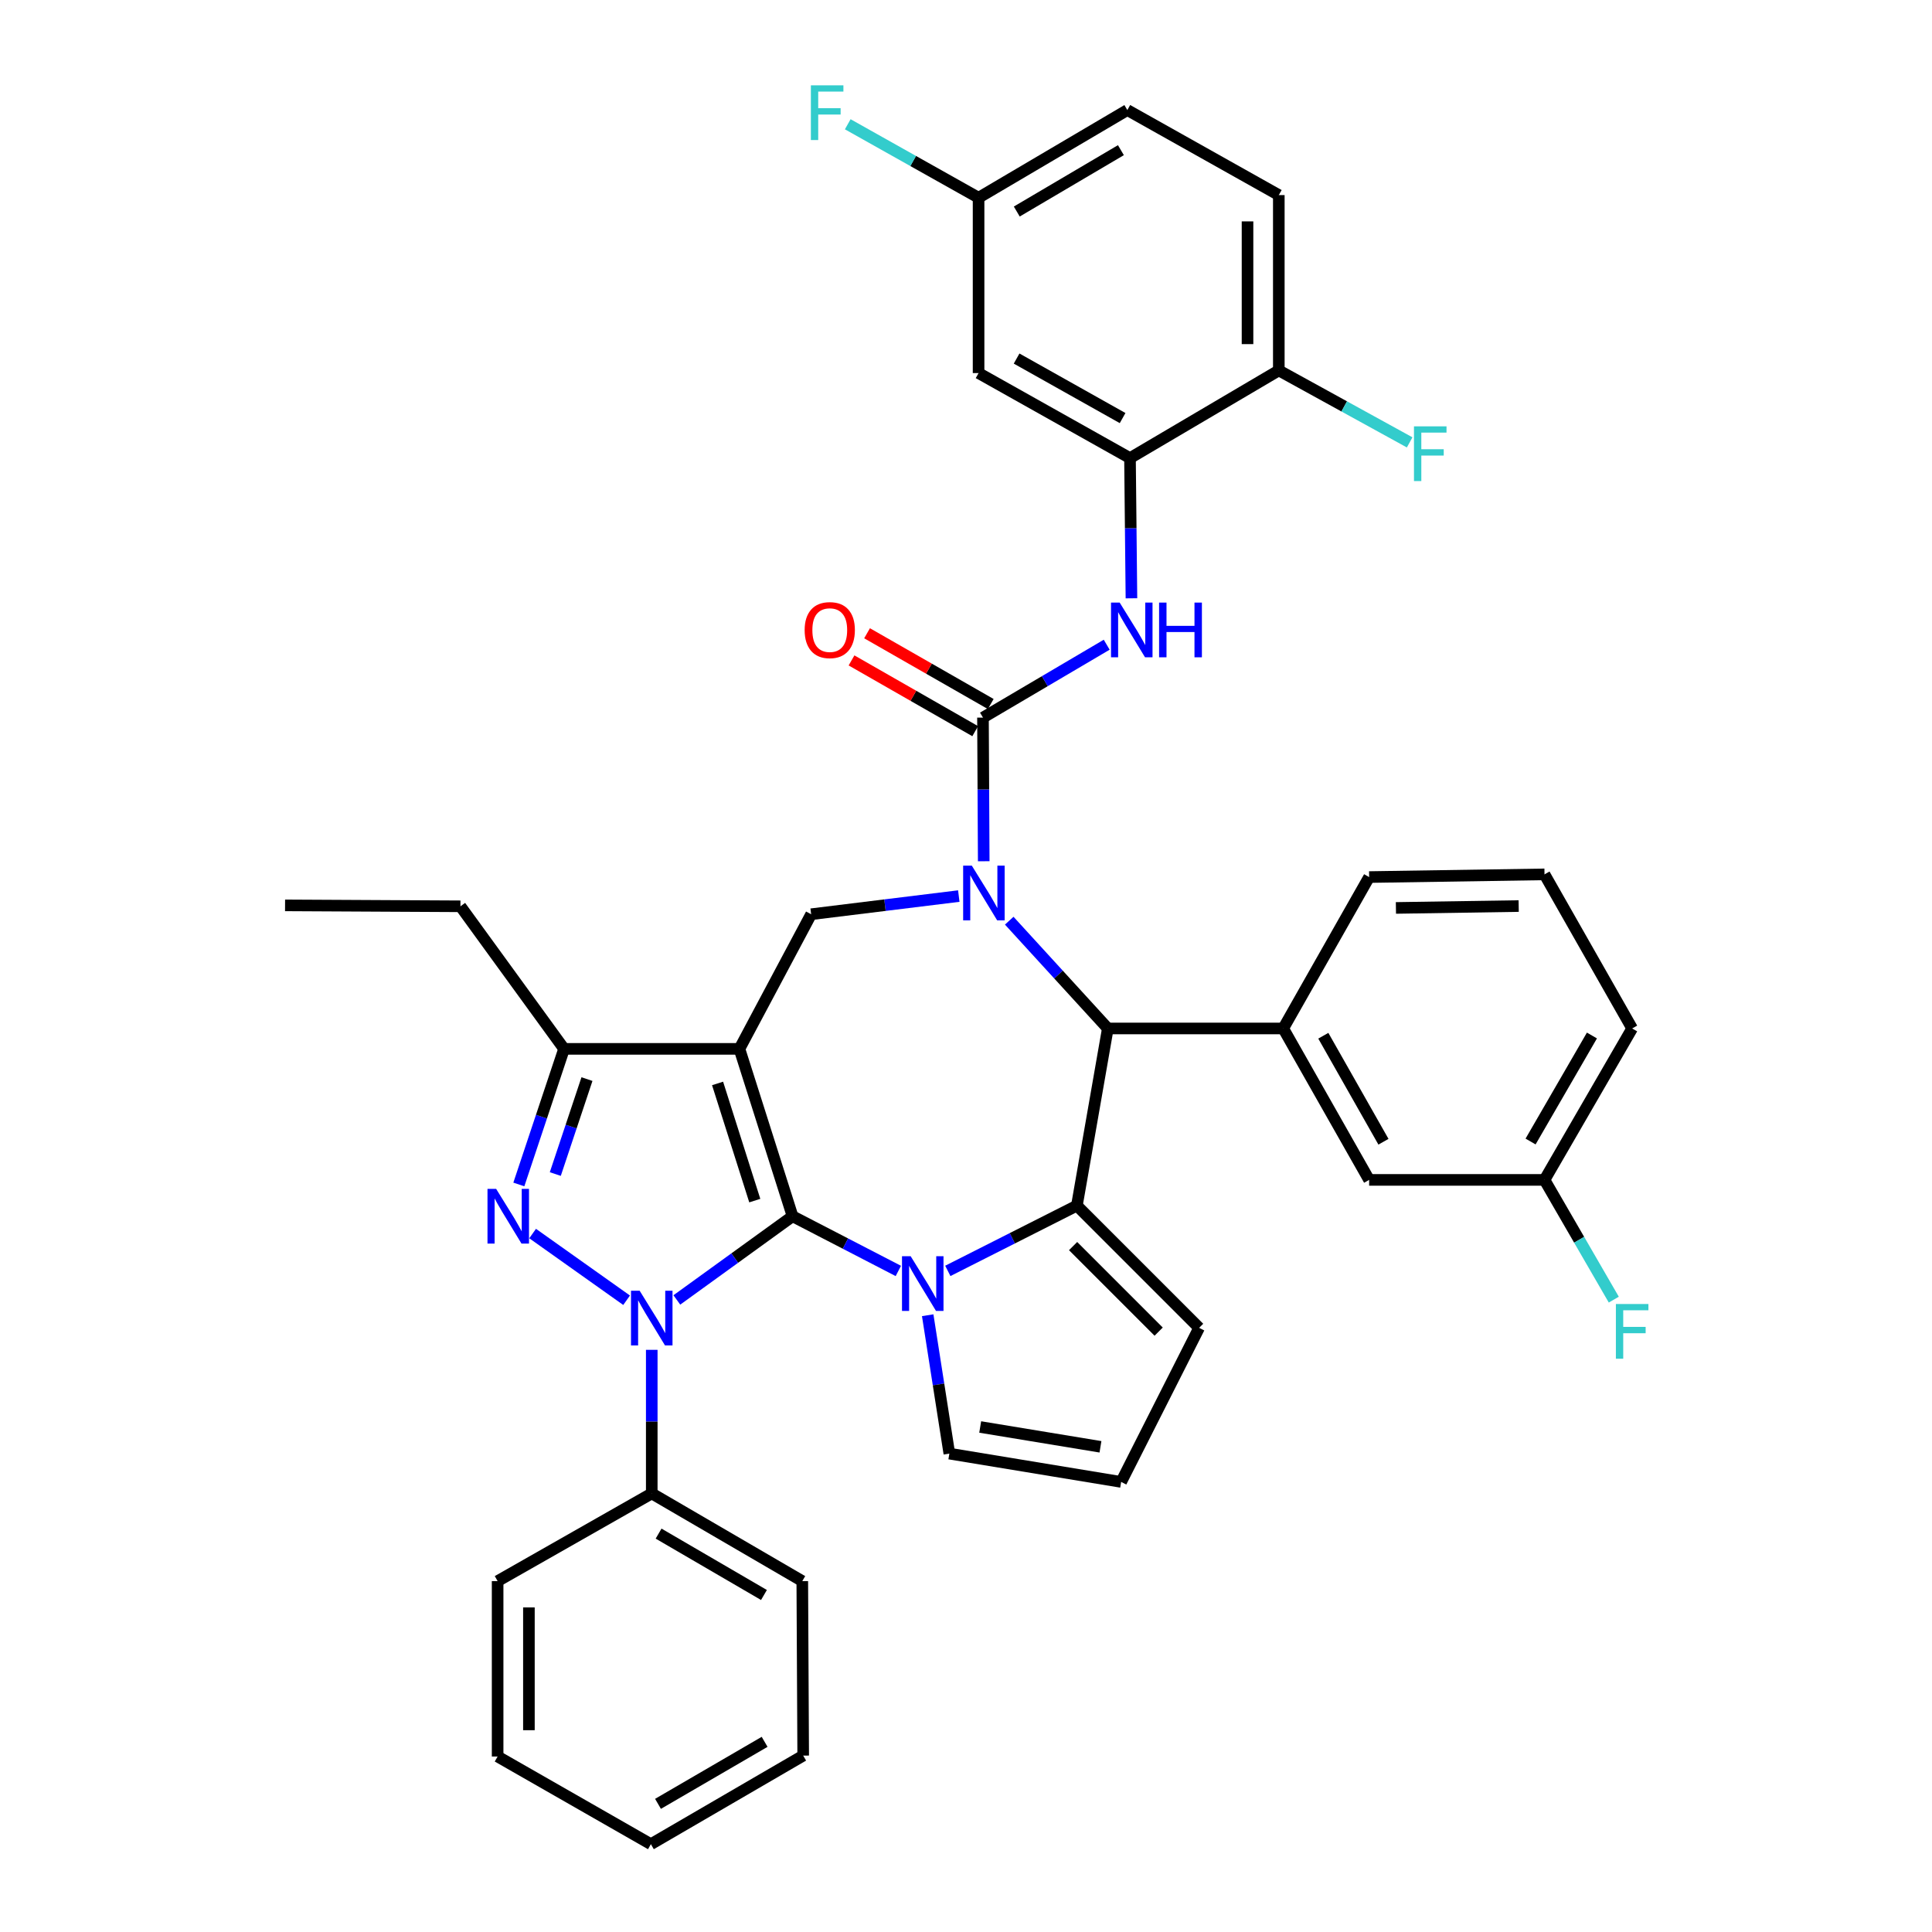 <?xml version='1.0' encoding='iso-8859-1'?>
<svg version='1.1' baseProfile='full'
              xmlns='http://www.w3.org/2000/svg'
                      xmlns:rdkit='http://www.rdkit.org/xml'
                      xmlns:xlink='http://www.w3.org/1999/xlink'
                  xml:space='preserve'
width='1000px' height='1000px' viewBox='0 0 1000 1000'>
<!-- END OF HEADER -->
<rect style='opacity:1.0;fill:#FFFFFF;stroke:none' width='1000' height='1000' x='0' y='0'> </rect>
<path class='bond-0' d='M 410.233,629.525 L 382.723,542.892' style='fill:none;fill-rule:evenodd;stroke:#000000;stroke-width:6px;stroke-linecap:butt;stroke-linejoin:miter;stroke-opacity:1' />
<path class='bond-0' d='M 390.673,621.431 L 371.416,560.788' style='fill:none;fill-rule:evenodd;stroke:#000000;stroke-width:6px;stroke-linecap:butt;stroke-linejoin:miter;stroke-opacity:1' />
<path class='bond-1' d='M 410.233,629.525 L 380.285,651.186' style='fill:none;fill-rule:evenodd;stroke:#000000;stroke-width:6px;stroke-linecap:butt;stroke-linejoin:miter;stroke-opacity:1' />
<path class='bond-1' d='M 380.285,651.186 L 350.336,672.847' style='fill:none;fill-rule:evenodd;stroke:#0000FF;stroke-width:6px;stroke-linecap:butt;stroke-linejoin:miter;stroke-opacity:1' />
<path class='bond-2' d='M 410.233,629.525 L 437.606,643.682' style='fill:none;fill-rule:evenodd;stroke:#000000;stroke-width:6px;stroke-linecap:butt;stroke-linejoin:miter;stroke-opacity:1' />
<path class='bond-2' d='M 437.606,643.682 L 464.978,657.84' style='fill:none;fill-rule:evenodd;stroke:#0000FF;stroke-width:6px;stroke-linecap:butt;stroke-linejoin:miter;stroke-opacity:1' />
<path class='bond-8' d='M 382.723,542.892 L 291.961,542.892' style='fill:none;fill-rule:evenodd;stroke:#000000;stroke-width:6px;stroke-linecap:butt;stroke-linejoin:miter;stroke-opacity:1' />
<path class='bond-9' d='M 382.723,542.892 L 419.85,473.208' style='fill:none;fill-rule:evenodd;stroke:#000000;stroke-width:6px;stroke-linecap:butt;stroke-linejoin:miter;stroke-opacity:1' />
<path class='bond-4' d='M 324.33,673.004 L 275.684,638.48' style='fill:none;fill-rule:evenodd;stroke:#0000FF;stroke-width:6px;stroke-linecap:butt;stroke-linejoin:miter;stroke-opacity:1' />
<path class='bond-15' d='M 337.347,698.671 L 337.347,735.833' style='fill:none;fill-rule:evenodd;stroke:#0000FF;stroke-width:6px;stroke-linecap:butt;stroke-linejoin:miter;stroke-opacity:1' />
<path class='bond-15' d='M 337.347,735.833 L 337.347,772.995' style='fill:none;fill-rule:evenodd;stroke:#000000;stroke-width:6px;stroke-linecap:butt;stroke-linejoin:miter;stroke-opacity:1' />
<path class='bond-5' d='M 490.589,657.813 L 523.991,640.921' style='fill:none;fill-rule:evenodd;stroke:#0000FF;stroke-width:6px;stroke-linecap:butt;stroke-linejoin:miter;stroke-opacity:1' />
<path class='bond-5' d='M 523.991,640.921 L 557.392,624.028' style='fill:none;fill-rule:evenodd;stroke:#000000;stroke-width:6px;stroke-linecap:butt;stroke-linejoin:miter;stroke-opacity:1' />
<path class='bond-13' d='M 480.177,680.763 L 485.778,716.574' style='fill:none;fill-rule:evenodd;stroke:#0000FF;stroke-width:6px;stroke-linecap:butt;stroke-linejoin:miter;stroke-opacity:1' />
<path class='bond-13' d='M 485.778,716.574 L 491.378,752.385' style='fill:none;fill-rule:evenodd;stroke:#000000;stroke-width:6px;stroke-linecap:butt;stroke-linejoin:miter;stroke-opacity:1' />
<path class='bond-3' d='M 496.271,463.804 L 458.06,468.506' style='fill:none;fill-rule:evenodd;stroke:#0000FF;stroke-width:6px;stroke-linecap:butt;stroke-linejoin:miter;stroke-opacity:1' />
<path class='bond-3' d='M 458.06,468.506 L 419.85,473.208' style='fill:none;fill-rule:evenodd;stroke:#000000;stroke-width:6px;stroke-linecap:butt;stroke-linejoin:miter;stroke-opacity:1' />
<path class='bond-6' d='M 509.176,445.776 L 508.981,408.601' style='fill:none;fill-rule:evenodd;stroke:#0000FF;stroke-width:6px;stroke-linecap:butt;stroke-linejoin:miter;stroke-opacity:1' />
<path class='bond-6' d='M 508.981,408.601 L 508.786,371.426' style='fill:none;fill-rule:evenodd;stroke:#000000;stroke-width:6px;stroke-linecap:butt;stroke-linejoin:miter;stroke-opacity:1' />
<path class='bond-40' d='M 522.379,476.545 L 547.892,504.438' style='fill:none;fill-rule:evenodd;stroke:#0000FF;stroke-width:6px;stroke-linecap:butt;stroke-linejoin:miter;stroke-opacity:1' />
<path class='bond-40' d='M 547.892,504.438 L 573.405,532.331' style='fill:none;fill-rule:evenodd;stroke:#000000;stroke-width:6px;stroke-linecap:butt;stroke-linejoin:miter;stroke-opacity:1' />
<path class='bond-38' d='M 268.55,613.082 L 280.256,577.987' style='fill:none;fill-rule:evenodd;stroke:#0000FF;stroke-width:6px;stroke-linecap:butt;stroke-linejoin:miter;stroke-opacity:1' />
<path class='bond-38' d='M 280.256,577.987 L 291.961,542.892' style='fill:none;fill-rule:evenodd;stroke:#000000;stroke-width:6px;stroke-linecap:butt;stroke-linejoin:miter;stroke-opacity:1' />
<path class='bond-38' d='M 287.423,607.677 L 295.617,583.11' style='fill:none;fill-rule:evenodd;stroke:#0000FF;stroke-width:6px;stroke-linecap:butt;stroke-linejoin:miter;stroke-opacity:1' />
<path class='bond-38' d='M 295.617,583.11 L 303.811,558.544' style='fill:none;fill-rule:evenodd;stroke:#000000;stroke-width:6px;stroke-linecap:butt;stroke-linejoin:miter;stroke-opacity:1' />
<path class='bond-7' d='M 557.392,624.028 L 573.405,532.331' style='fill:none;fill-rule:evenodd;stroke:#000000;stroke-width:6px;stroke-linecap:butt;stroke-linejoin:miter;stroke-opacity:1' />
<path class='bond-14' d='M 557.392,624.028 L 620.662,687.289' style='fill:none;fill-rule:evenodd;stroke:#000000;stroke-width:6px;stroke-linecap:butt;stroke-linejoin:miter;stroke-opacity:1' />
<path class='bond-14' d='M 555.433,644.968 L 599.722,689.251' style='fill:none;fill-rule:evenodd;stroke:#000000;stroke-width:6px;stroke-linecap:butt;stroke-linejoin:miter;stroke-opacity:1' />
<path class='bond-10' d='M 508.786,371.426 L 540.807,352.564' style='fill:none;fill-rule:evenodd;stroke:#000000;stroke-width:6px;stroke-linecap:butt;stroke-linejoin:miter;stroke-opacity:1' />
<path class='bond-10' d='M 540.807,352.564 L 572.827,333.701' style='fill:none;fill-rule:evenodd;stroke:#0000FF;stroke-width:6px;stroke-linecap:butt;stroke-linejoin:miter;stroke-opacity:1' />
<path class='bond-17' d='M 512.806,364.398 L 480.798,346.086' style='fill:none;fill-rule:evenodd;stroke:#000000;stroke-width:6px;stroke-linecap:butt;stroke-linejoin:miter;stroke-opacity:1' />
<path class='bond-17' d='M 480.798,346.086 L 448.79,327.775' style='fill:none;fill-rule:evenodd;stroke:#FF0000;stroke-width:6px;stroke-linecap:butt;stroke-linejoin:miter;stroke-opacity:1' />
<path class='bond-17' d='M 504.765,378.454 L 472.757,360.142' style='fill:none;fill-rule:evenodd;stroke:#000000;stroke-width:6px;stroke-linecap:butt;stroke-linejoin:miter;stroke-opacity:1' />
<path class='bond-17' d='M 472.757,360.142 L 440.749,341.83' style='fill:none;fill-rule:evenodd;stroke:#FF0000;stroke-width:6px;stroke-linecap:butt;stroke-linejoin:miter;stroke-opacity:1' />
<path class='bond-11' d='M 573.405,532.331 L 664.194,532.331' style='fill:none;fill-rule:evenodd;stroke:#000000;stroke-width:6px;stroke-linecap:butt;stroke-linejoin:miter;stroke-opacity:1' />
<path class='bond-29' d='M 291.961,542.892 L 238.327,469.097' style='fill:none;fill-rule:evenodd;stroke:#000000;stroke-width:6px;stroke-linecap:butt;stroke-linejoin:miter;stroke-opacity:1' />
<path class='bond-12' d='M 585.633,309.675 L 585.258,273.394' style='fill:none;fill-rule:evenodd;stroke:#0000FF;stroke-width:6px;stroke-linecap:butt;stroke-linejoin:miter;stroke-opacity:1' />
<path class='bond-12' d='M 585.258,273.394 L 584.884,237.114' style='fill:none;fill-rule:evenodd;stroke:#000000;stroke-width:6px;stroke-linecap:butt;stroke-linejoin:miter;stroke-opacity:1' />
<path class='bond-20' d='M 664.194,532.331 L 708.662,610.714' style='fill:none;fill-rule:evenodd;stroke:#000000;stroke-width:6px;stroke-linecap:butt;stroke-linejoin:miter;stroke-opacity:1' />
<path class='bond-20' d='M 684.948,536.098 L 716.076,590.966' style='fill:none;fill-rule:evenodd;stroke:#000000;stroke-width:6px;stroke-linecap:butt;stroke-linejoin:miter;stroke-opacity:1' />
<path class='bond-28' d='M 664.194,532.331 L 708.662,453.965' style='fill:none;fill-rule:evenodd;stroke:#000000;stroke-width:6px;stroke-linecap:butt;stroke-linejoin:miter;stroke-opacity:1' />
<path class='bond-16' d='M 584.884,237.114 L 506.51,193.105' style='fill:none;fill-rule:evenodd;stroke:#000000;stroke-width:6px;stroke-linecap:butt;stroke-linejoin:miter;stroke-opacity:1' />
<path class='bond-16' d='M 581.056,216.393 L 526.194,185.587' style='fill:none;fill-rule:evenodd;stroke:#000000;stroke-width:6px;stroke-linecap:butt;stroke-linejoin:miter;stroke-opacity:1' />
<path class='bond-19' d='M 584.884,237.114 L 661.909,191.728' style='fill:none;fill-rule:evenodd;stroke:#000000;stroke-width:6px;stroke-linecap:butt;stroke-linejoin:miter;stroke-opacity:1' />
<path class='bond-18' d='M 491.378,752.385 L 580.305,767.039' style='fill:none;fill-rule:evenodd;stroke:#000000;stroke-width:6px;stroke-linecap:butt;stroke-linejoin:miter;stroke-opacity:1' />
<path class='bond-18' d='M 507.35,738.605 L 569.599,748.864' style='fill:none;fill-rule:evenodd;stroke:#000000;stroke-width:6px;stroke-linecap:butt;stroke-linejoin:miter;stroke-opacity:1' />
<path class='bond-39' d='M 620.662,687.289 L 580.305,767.039' style='fill:none;fill-rule:evenodd;stroke:#000000;stroke-width:6px;stroke-linecap:butt;stroke-linejoin:miter;stroke-opacity:1' />
<path class='bond-31' d='M 337.347,772.995 L 415.262,818.38' style='fill:none;fill-rule:evenodd;stroke:#000000;stroke-width:6px;stroke-linecap:butt;stroke-linejoin:miter;stroke-opacity:1' />
<path class='bond-31' d='M 340.884,793.795 L 395.425,825.565' style='fill:none;fill-rule:evenodd;stroke:#000000;stroke-width:6px;stroke-linecap:butt;stroke-linejoin:miter;stroke-opacity:1' />
<path class='bond-32' d='M 337.347,772.995 L 257.569,818.38' style='fill:none;fill-rule:evenodd;stroke:#000000;stroke-width:6px;stroke-linecap:butt;stroke-linejoin:miter;stroke-opacity:1' />
<path class='bond-22' d='M 506.51,193.105 L 506.51,102.343' style='fill:none;fill-rule:evenodd;stroke:#000000;stroke-width:6px;stroke-linecap:butt;stroke-linejoin:miter;stroke-opacity:1' />
<path class='bond-21' d='M 661.909,191.728 L 661.909,100.976' style='fill:none;fill-rule:evenodd;stroke:#000000;stroke-width:6px;stroke-linecap:butt;stroke-linejoin:miter;stroke-opacity:1' />
<path class='bond-21' d='M 645.716,178.116 L 645.716,114.589' style='fill:none;fill-rule:evenodd;stroke:#000000;stroke-width:6px;stroke-linecap:butt;stroke-linejoin:miter;stroke-opacity:1' />
<path class='bond-24' d='M 661.909,191.728 L 695.772,210.353' style='fill:none;fill-rule:evenodd;stroke:#000000;stroke-width:6px;stroke-linecap:butt;stroke-linejoin:miter;stroke-opacity:1' />
<path class='bond-24' d='M 695.772,210.353 L 729.636,228.977' style='fill:none;fill-rule:evenodd;stroke:#33CCCC;stroke-width:6px;stroke-linecap:butt;stroke-linejoin:miter;stroke-opacity:1' />
<path class='bond-23' d='M 708.662,610.714 L 799.433,610.714' style='fill:none;fill-rule:evenodd;stroke:#000000;stroke-width:6px;stroke-linecap:butt;stroke-linejoin:miter;stroke-opacity:1' />
<path class='bond-25' d='M 661.909,100.976 L 583.508,56.967' style='fill:none;fill-rule:evenodd;stroke:#000000;stroke-width:6px;stroke-linecap:butt;stroke-linejoin:miter;stroke-opacity:1' />
<path class='bond-26' d='M 506.51,102.343 L 472.652,83.329' style='fill:none;fill-rule:evenodd;stroke:#000000;stroke-width:6px;stroke-linecap:butt;stroke-linejoin:miter;stroke-opacity:1' />
<path class='bond-26' d='M 472.652,83.329 L 438.794,64.316' style='fill:none;fill-rule:evenodd;stroke:#33CCCC;stroke-width:6px;stroke-linecap:butt;stroke-linejoin:miter;stroke-opacity:1' />
<path class='bond-43' d='M 506.51,102.343 L 583.508,56.967' style='fill:none;fill-rule:evenodd;stroke:#000000;stroke-width:6px;stroke-linecap:butt;stroke-linejoin:miter;stroke-opacity:1' />
<path class='bond-43' d='M 526.281,109.487 L 580.18,77.724' style='fill:none;fill-rule:evenodd;stroke:#000000;stroke-width:6px;stroke-linecap:butt;stroke-linejoin:miter;stroke-opacity:1' />
<path class='bond-27' d='M 799.433,610.714 L 817.364,641.702' style='fill:none;fill-rule:evenodd;stroke:#000000;stroke-width:6px;stroke-linecap:butt;stroke-linejoin:miter;stroke-opacity:1' />
<path class='bond-27' d='M 817.364,641.702 L 835.296,672.69' style='fill:none;fill-rule:evenodd;stroke:#33CCCC;stroke-width:6px;stroke-linecap:butt;stroke-linejoin:miter;stroke-opacity:1' />
<path class='bond-42' d='M 799.433,610.714 L 844.8,532.331' style='fill:none;fill-rule:evenodd;stroke:#000000;stroke-width:6px;stroke-linecap:butt;stroke-linejoin:miter;stroke-opacity:1' />
<path class='bond-42' d='M 792.223,590.845 L 823.98,535.976' style='fill:none;fill-rule:evenodd;stroke:#000000;stroke-width:6px;stroke-linecap:butt;stroke-linejoin:miter;stroke-opacity:1' />
<path class='bond-30' d='M 708.662,453.965 L 799.433,452.571' style='fill:none;fill-rule:evenodd;stroke:#000000;stroke-width:6px;stroke-linecap:butt;stroke-linejoin:miter;stroke-opacity:1' />
<path class='bond-30' d='M 722.526,469.947 L 786.066,468.971' style='fill:none;fill-rule:evenodd;stroke:#000000;stroke-width:6px;stroke-linecap:butt;stroke-linejoin:miter;stroke-opacity:1' />
<path class='bond-34' d='M 238.327,469.097 L 147.547,468.62' style='fill:none;fill-rule:evenodd;stroke:#000000;stroke-width:6px;stroke-linecap:butt;stroke-linejoin:miter;stroke-opacity:1' />
<path class='bond-33' d='M 799.433,452.571 L 844.8,532.331' style='fill:none;fill-rule:evenodd;stroke:#000000;stroke-width:6px;stroke-linecap:butt;stroke-linejoin:miter;stroke-opacity:1' />
<path class='bond-36' d='M 415.262,818.38 L 415.73,908.692' style='fill:none;fill-rule:evenodd;stroke:#000000;stroke-width:6px;stroke-linecap:butt;stroke-linejoin:miter;stroke-opacity:1' />
<path class='bond-35' d='M 257.569,818.38 L 257.569,909.169' style='fill:none;fill-rule:evenodd;stroke:#000000;stroke-width:6px;stroke-linecap:butt;stroke-linejoin:miter;stroke-opacity:1' />
<path class='bond-35' d='M 273.762,831.999 L 273.762,895.551' style='fill:none;fill-rule:evenodd;stroke:#000000;stroke-width:6px;stroke-linecap:butt;stroke-linejoin:miter;stroke-opacity:1' />
<path class='bond-37' d='M 257.569,909.169 L 336.897,954.545' style='fill:none;fill-rule:evenodd;stroke:#000000;stroke-width:6px;stroke-linecap:butt;stroke-linejoin:miter;stroke-opacity:1' />
<path class='bond-41' d='M 415.73,908.692 L 336.897,954.545' style='fill:none;fill-rule:evenodd;stroke:#000000;stroke-width:6px;stroke-linecap:butt;stroke-linejoin:miter;stroke-opacity:1' />
<path class='bond-41' d='M 395.764,901.573 L 340.58,933.67' style='fill:none;fill-rule:evenodd;stroke:#000000;stroke-width:6px;stroke-linecap:butt;stroke-linejoin:miter;stroke-opacity:1' />
<path  class='atom-2' d='M 331.087 668.082
L 340.367 683.082
Q 341.287 684.562, 342.767 687.242
Q 344.247 689.922, 344.327 690.082
L 344.327 668.082
L 348.087 668.082
L 348.087 696.402
L 344.207 696.402
L 334.247 680.002
Q 333.087 678.082, 331.847 675.882
Q 330.647 673.682, 330.287 673.002
L 330.287 696.402
L 326.607 696.402
L 326.607 668.082
L 331.087 668.082
' fill='#0000FF'/>
<path  class='atom-3' d='M 471.354 650.216
L 480.634 665.216
Q 481.554 666.696, 483.034 669.376
Q 484.514 672.056, 484.594 672.216
L 484.594 650.216
L 488.354 650.216
L 488.354 678.536
L 484.474 678.536
L 474.514 662.136
Q 473.354 660.216, 472.114 658.016
Q 470.914 655.816, 470.554 655.136
L 470.554 678.536
L 466.874 678.536
L 466.874 650.216
L 471.354 650.216
' fill='#0000FF'/>
<path  class='atom-4' d='M 503.003 448.046
L 512.283 463.046
Q 513.203 464.526, 514.683 467.206
Q 516.163 469.886, 516.243 470.046
L 516.243 448.046
L 520.003 448.046
L 520.003 476.366
L 516.123 476.366
L 506.163 459.966
Q 505.003 458.046, 503.763 455.846
Q 502.563 453.646, 502.203 452.966
L 502.203 476.366
L 498.523 476.366
L 498.523 448.046
L 503.003 448.046
' fill='#0000FF'/>
<path  class='atom-5' d='M 256.806 615.365
L 266.086 630.365
Q 267.006 631.845, 268.486 634.525
Q 269.966 637.205, 270.046 637.365
L 270.046 615.365
L 273.806 615.365
L 273.806 643.685
L 269.926 643.685
L 259.966 627.285
Q 258.806 625.365, 257.566 623.165
Q 256.366 620.965, 256.006 620.285
L 256.006 643.685
L 252.326 643.685
L 252.326 615.365
L 256.806 615.365
' fill='#0000FF'/>
<path  class='atom-11' d='M 579.542 311.899
L 588.822 326.899
Q 589.742 328.379, 591.222 331.059
Q 592.702 333.739, 592.782 333.899
L 592.782 311.899
L 596.542 311.899
L 596.542 340.219
L 592.662 340.219
L 582.702 323.819
Q 581.542 321.899, 580.302 319.699
Q 579.102 317.499, 578.742 316.819
L 578.742 340.219
L 575.062 340.219
L 575.062 311.899
L 579.542 311.899
' fill='#0000FF'/>
<path  class='atom-11' d='M 599.942 311.899
L 603.782 311.899
L 603.782 323.939
L 618.262 323.939
L 618.262 311.899
L 622.102 311.899
L 622.102 340.219
L 618.262 340.219
L 618.262 327.139
L 603.782 327.139
L 603.782 340.219
L 599.942 340.219
L 599.942 311.899
' fill='#0000FF'/>
<path  class='atom-18' d='M 416.485 326.139
Q 416.485 319.339, 419.845 315.539
Q 423.205 311.739, 429.485 311.739
Q 435.765 311.739, 439.125 315.539
Q 442.485 319.339, 442.485 326.139
Q 442.485 333.019, 439.085 336.939
Q 435.685 340.819, 429.485 340.819
Q 423.245 340.819, 419.845 336.939
Q 416.485 333.059, 416.485 326.139
M 429.485 337.619
Q 433.805 337.619, 436.125 334.739
Q 438.485 331.819, 438.485 326.139
Q 438.485 320.579, 436.125 317.779
Q 433.805 314.939, 429.485 314.939
Q 425.165 314.939, 422.805 317.739
Q 420.485 320.539, 420.485 326.139
Q 420.485 331.859, 422.805 334.739
Q 425.165 337.619, 429.485 337.619
' fill='#FF0000'/>
<path  class='atom-25' d='M 731.872 220.678
L 748.712 220.678
L 748.712 223.918
L 735.672 223.918
L 735.672 232.518
L 747.272 232.518
L 747.272 235.798
L 735.672 235.798
L 735.672 248.998
L 731.872 248.998
L 731.872 220.678
' fill='#33CCCC'/>
<path  class='atom-27' d='M 419.707 44.165
L 436.547 44.165
L 436.547 47.405
L 423.507 47.405
L 423.507 56.005
L 435.107 56.005
L 435.107 59.285
L 423.507 59.285
L 423.507 72.485
L 419.707 72.485
L 419.707 44.165
' fill='#33CCCC'/>
<path  class='atom-28' d='M 836.38 674.955
L 853.22 674.955
L 853.22 678.195
L 840.18 678.195
L 840.18 686.795
L 851.78 686.795
L 851.78 690.075
L 840.18 690.075
L 840.18 703.275
L 836.38 703.275
L 836.38 674.955
' fill='#33CCCC'/>
</svg>
